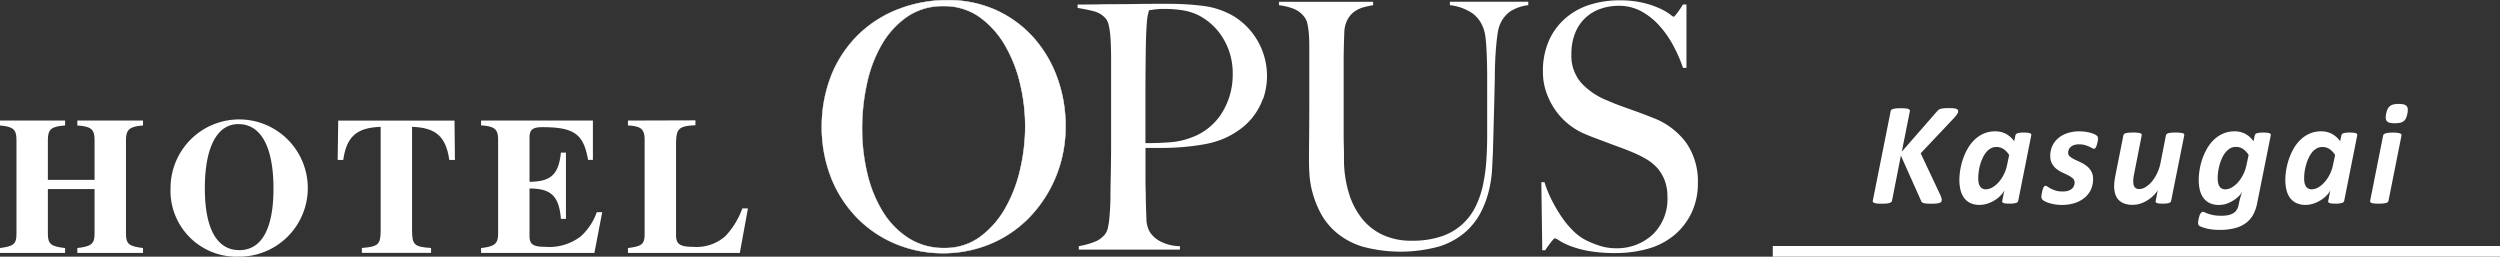 <svg height="20" viewBox="0 0 194.806 20" width="194.806" xmlns="http://www.w3.org/2000/svg"><rect x="0" y="0" width="194.806" height="20" fill="#333333" stroke="none"/><g fill="#fff"><path d="m138.139 19.167h56.667v.833h-56.667z"/><path d="m-17.995-8.714a.4.4 0 0 1 -.074.216 2.543 2.543 0 0 1 -.239.3l-2.609 2.763 1.549 3.287a1.914 1.914 0 0 1 .068.2.572.572 0 0 1 .023.151.232.232 0 0 1 -.037.134.26.26 0 0 1 -.128.088 1.055 1.055 0 0 1 -.248.051 3.767 3.767 0 0 1 -.4.017q-.239 0-.387-.014a1.1 1.1 0 0 1 -.234-.043.256.256 0 0 1 -.125-.08.4.4 0 0 1 -.063-.12l-1.561-3.492-.689 3.509a.186.186 0 0 1 -.057.105.38.38 0 0 1 -.14.074 1.117 1.117 0 0 1 -.239.046q-.145.014-.362.014t-.362-.014a.859.859 0 0 1 -.219-.046.225.225 0 0 1 -.108-.074.124.124 0 0 1 -.011-.105l1.39-6.967a.16.16 0 0 1 .051-.105.353.353 0 0 1 .14-.071 1.273 1.273 0 0 1 .239-.043q.145-.014.367-.014t.356.014a.97.97 0 0 1 .219.043.211.211 0 0 1 .108.071.139.139 0 0 1 .017.105l-.627 3.15 2.74-3.136a.807.807 0 0 1 .122-.12.477.477 0 0 1 .168-.08 1.482 1.482 0 0 1 .251-.043q.148-.014.37-.014t.373.014a.874.874 0 0 1 .225.046.246.246 0 0 1 .111.074.173.173 0 0 1 .032.109zm4.679 6.978a.232.232 0 0 1 -.179.171 1.775 1.775 0 0 1 -.5.051q-.177 0-.288-.011a.738.738 0 0 1 -.179-.037.148.148 0 0 1 -.088-.068.173.173 0 0 1 -.009-.105l.16-.815a1.545 1.545 0 0 1 -.273.385 2.313 2.313 0 0 1 -.444.367 2.655 2.655 0 0 1 -.567.273 1.933 1.933 0 0 1 -.641.108 1.611 1.611 0 0 1 -.758-.16 1.311 1.311 0 0 1 -.484-.43 1.785 1.785 0 0 1 -.259-.618 3.366 3.366 0 0 1 -.077-.729 4.951 4.951 0 0 1 .068-.783 5.247 5.247 0 0 1 .211-.846 4.637 4.637 0 0 1 .365-.812 3.1 3.1 0 0 1 .533-.692 2.441 2.441 0 0 1 .712-.481 2.2 2.2 0 0 1 .909-.179 1.737 1.737 0 0 1 .837.2 1.912 1.912 0 0 1 .638.573l.091-.45a.232.232 0 0 1 .174-.176 1.775 1.775 0 0 1 .5-.051 2.362 2.362 0 0 1 .285.014.772.772 0 0 1 .179.037.161.161 0 0 1 .088.068.146.146 0 0 1 .011.1zm-.706-3.564a1.513 1.513 0 0 0 -.441-.47 1.01 1.01 0 0 0 -.561-.157.869.869 0 0 0 -.439.114 1.247 1.247 0 0 0 -.353.3 2.14 2.14 0 0 0 -.271.441 3.493 3.493 0 0 0 -.194.521 3.886 3.886 0 0 0 -.114.551 3.858 3.858 0 0 0 -.037.51 1.974 1.974 0 0 0 .026.325.817.817 0 0 0 .094.273.533.533 0 0 0 .182.191.54.54 0 0 0 .291.071 1.024 1.024 0 0 0 .513-.151 1.956 1.956 0 0 0 .49-.41 2.856 2.856 0 0 0 .4-.6 2.921 2.921 0 0 0 .253-.738zm6.922-1.3a1.5 1.5 0 0 1 -.02.2 2.039 2.039 0 0 1 -.06.271 1.2 1.2 0 0 1 -.094.236q-.054.1-.122.1a.377.377 0 0 1 -.174-.054q-.1-.054-.242-.12a2.113 2.113 0 0 0 -.333-.117 1.735 1.735 0 0 0 -.455-.049 1.143 1.143 0 0 0 -.356.051.749.749 0 0 0 -.259.14.6.6 0 0 0 -.157.208.615.615 0 0 0 -.054.256.369.369 0 0 0 .145.3 1.825 1.825 0 0 0 .362.225q.216.105.467.219a2.261 2.261 0 0 1 .467.285 1.457 1.457 0 0 1 .359.416 1.209 1.209 0 0 1 .142.615 1.929 1.929 0 0 1 -.165.8 1.782 1.782 0 0 1 -.481.635 2.3 2.3 0 0 1 -.769.419 3.225 3.225 0 0 1 -1.023.151 3.279 3.279 0 0 1 -.521-.04 3.738 3.738 0 0 1 -.444-.1 1.693 1.693 0 0 1 -.333-.131 1.054 1.054 0 0 1 -.205-.137.282.282 0 0 1 -.066-.1.366.366 0 0 1 -.02-.131 1.277 1.277 0 0 1 .011-.128q.009-.08.028-.177t.046-.194a1.28 1.28 0 0 1 .06-.177.531.531 0 0 1 .074-.128.112.112 0 0 1 .085-.048.315.315 0 0 1 .177.068 2.469 2.469 0 0 0 .251.151 2.23 2.23 0 0 0 .379.154 1.886 1.886 0 0 0 .561.071 1.374 1.374 0 0 0 .407-.054.81.81 0 0 0 .288-.151.606.606 0 0 0 .168-.222.668.668 0 0 0 .054-.268.416.416 0 0 0 -.14-.325 1.651 1.651 0 0 0 -.35-.234q-.211-.108-.459-.222a2.293 2.293 0 0 1 -.459-.279 1.386 1.386 0 0 1 -.35-.41 1.229 1.229 0 0 1 -.14-.615 1.837 1.837 0 0 1 .154-.752 1.729 1.729 0 0 1 .45-.607 2.129 2.129 0 0 1 .716-.401 2.929 2.929 0 0 1 .957-.145 3.364 3.364 0 0 1 .464.031 2.97 2.97 0 0 1 .4.083 2.111 2.111 0 0 1 .313.114.611.611 0 0 1 .191.125.252.252 0 0 1 .075.192zm5.7 4.865a.213.213 0 0 1 -.048.1.253.253 0 0 1 -.114.068 1.015 1.015 0 0 1 -.2.04 2.572 2.572 0 0 1 -.3.014 2.348 2.348 0 0 1 -.288-.014.716.716 0 0 1 -.174-.04.146.146 0 0 1 -.076-.068.137.137 0 0 1 0-.1l.154-.826a1.98 1.98 0 0 1 -.313.4 2.714 2.714 0 0 1 -.459.37 2.511 2.511 0 0 1 -.561.271 1.918 1.918 0 0 1 -.621.1 1.813 1.813 0 0 1 -.675-.111 1.152 1.152 0 0 1 -.444-.3 1.173 1.173 0 0 1 -.245-.459 2.1 2.1 0 0 1 -.077-.581 3.147 3.147 0 0 1 .026-.4q.026-.2.066-.413l.627-3.15a.192.192 0 0 1 .054-.1.3.3 0 0 1 .128-.066 1.327 1.327 0 0 1 .231-.04q.142-.014.347-.014a3.379 3.379 0 0 1 .345.014.983.983 0 0 1 .208.04.179.179 0 0 1 .1.068.136.136 0 0 1 .014.1l-.6 3.053a2.22 2.22 0 0 0 -.043.262 2.532 2.532 0 0 0 -.014.262 1.1 1.1 0 0 0 .022.255.529.529 0 0 0 .083.191.356.356 0 0 0 .145.12.517.517 0 0 0 .214.04.954.954 0 0 0 .488-.151 1.974 1.974 0 0 0 .481-.416 3 3 0 0 0 .407-.627 3.346 3.346 0 0 0 .271-.783l.433-2.2a.155.155 0 0 1 .051-.1.327.327 0 0 1 .133-.074 1.327 1.327 0 0 1 .231-.04q.142-.014.347-.014a3.379 3.379 0 0 1 .346.018 1.042 1.042 0 0 1 .209.036.166.166 0 0 1 .1.068.146.146 0 0 1 .011.1zm6.7.2a3.029 3.029 0 0 1 -.319.9 2.015 2.015 0 0 1 -.57.644 2.493 2.493 0 0 1 -.861.391 4.706 4.706 0 0 1 -1.176.132 4.452 4.452 0 0 1 -.869-.077 2.855 2.855 0 0 1 -.641-.2.294.294 0 0 1 -.125-.1.311.311 0 0 1 -.039-.155q0-.034.006-.114a1.365 1.365 0 0 1 .03-.18q.02-.1.048-.2a.946.946 0 0 1 .072-.19.6.6 0 0 1 .094-.137.16.16 0 0 1 .12-.054.4.4 0 0 1 .168.048 2.467 2.467 0 0 0 .262.106 3.167 3.167 0 0 0 .41.105 3.179 3.179 0 0 0 .6.048 2.7 2.7 0 0 0 .521-.046 1.243 1.243 0 0 0 .4-.148.85.85 0 0 0 .276-.262 1.083 1.083 0 0 0 .151-.393q.074-.37.148-.621t.137-.41a1.587 1.587 0 0 1 -.293.373 2.423 2.423 0 0 1 -.436.333 2.4 2.4 0 0 1 -.514.242 1.887 1.887 0 0 1 -.567.088 1.653 1.653 0 0 1 -.738-.148 1.3 1.3 0 0 1 -.487-.41 1.711 1.711 0 0 1 -.275-.62 3.348 3.348 0 0 1 -.083-.763 5.066 5.066 0 0 1 .068-.8 5.051 5.051 0 0 1 .214-.847 4.7 4.7 0 0 1 .368-.808 3.062 3.062 0 0 1 .533-.686 2.424 2.424 0 0 1 .712-.476 2.221 2.221 0 0 1 .9-.177 1.737 1.737 0 0 1 .837.2 1.912 1.912 0 0 1 .638.573l.091-.45a.232.232 0 0 1 .182-.176 1.775 1.775 0 0 1 .5-.051 2.362 2.362 0 0 1 .285.014.772.772 0 0 1 .184.037.161.161 0 0 1 .088.068.146.146 0 0 1 .011.1zm-.664-3.772a1.513 1.513 0 0 0 -.441-.47 1.01 1.01 0 0 0 -.561-.157.853.853 0 0 0 -.434.114 1.3 1.3 0 0 0 -.353.3 2.068 2.068 0 0 0 -.273.441 3.451 3.451 0 0 0 -.194.524 4 4 0 0 0 -.117.555 3.87 3.87 0 0 0 -.037.518 1.689 1.689 0 0 0 .034.353.814.814 0 0 0 .105.271.491.491 0 0 0 .182.171.564.564 0 0 0 .271.06 1.024 1.024 0 0 0 .513-.151 1.956 1.956 0 0 0 .49-.41 2.829 2.829 0 0 0 .4-.607 2.967 2.967 0 0 0 .253-.741zm7.448 3.572a.232.232 0 0 1 -.179.171 1.775 1.775 0 0 1 -.5.051q-.177 0-.288-.011a.738.738 0 0 1 -.179-.037.148.148 0 0 1 -.088-.068.173.173 0 0 1 -.009-.105l.159-.816a1.545 1.545 0 0 1 -.273.385 2.313 2.313 0 0 1 -.444.367 2.655 2.655 0 0 1 -.567.273 1.933 1.933 0 0 1 -.641.108 1.611 1.611 0 0 1 -.758-.16 1.311 1.311 0 0 1 -.484-.43 1.785 1.785 0 0 1 -.259-.618 3.366 3.366 0 0 1 -.077-.729 4.951 4.951 0 0 1 .068-.783 5.247 5.247 0 0 1 .211-.846 4.637 4.637 0 0 1 .365-.812 3.1 3.1 0 0 1 .533-.692 2.441 2.441 0 0 1 .712-.481 2.2 2.2 0 0 1 .909-.179 1.737 1.737 0 0 1 .837.2 1.912 1.912 0 0 1 .638.573l.091-.45a.232.232 0 0 1 .174-.176 1.775 1.775 0 0 1 .5-.051 2.362 2.362 0 0 1 .285.014.772.772 0 0 1 .18.037.161.161 0 0 1 .088.068.146.146 0 0 1 .011.1zm-.707-3.565a1.513 1.513 0 0 0 -.441-.47 1.01 1.01 0 0 0 -.561-.157.869.869 0 0 0 -.439.114 1.247 1.247 0 0 0 -.353.3 2.14 2.14 0 0 0 -.271.441 3.494 3.494 0 0 0 -.194.521 3.886 3.886 0 0 0 -.118.551 3.858 3.858 0 0 0 -.037.51 1.974 1.974 0 0 0 .026.325.817.817 0 0 0 .094.273.533.533 0 0 0 .182.191.54.54 0 0 0 .291.071 1.024 1.024 0 0 0 .513-.151 1.956 1.956 0 0 0 .49-.41 2.856 2.856 0 0 0 .4-.6 2.921 2.921 0 0 0 .253-.738zm5.631-3.23a1.493 1.493 0 0 1 -.108.356.627.627 0 0 1 -.182.234.7.7 0 0 1 -.279.125 1.914 1.914 0 0 1 -.41.037 1.686 1.686 0 0 1 -.39-.037.427.427 0 0 1 -.228-.125.392.392 0 0 1 -.088-.234 1.262 1.262 0 0 1 .034-.356 1.444 1.444 0 0 1 .108-.347.659.659 0 0 1 .182-.234.7.7 0 0 1 .279-.131 1.782 1.782 0 0 1 .41-.04 1.57 1.57 0 0 1 .39.04.433.433 0 0 1 .228.131.387.387 0 0 1 .085.234 1.421 1.421 0 0 1 -.032.346zm-1.47 6.79a.192.192 0 0 1 -.054.1.325.325 0 0 1 -.131.071 1.143 1.143 0 0 1 -.231.043q-.142.014-.347.014a3.379 3.379 0 0 1 -.345-.014.9.9 0 0 1 -.211-.043.176.176 0 0 1 -.1-.071.146.146 0 0 1 -.011-.1l1.008-5.07a.192.192 0 0 1 .054-.1.35.35 0 0 1 .131-.074 1.1 1.1 0 0 1 .228-.048 2.968 2.968 0 0 1 .35-.017 2.82 2.82 0 0 1 .345.017.869.869 0 0 1 .211.048.188.188 0 0 1 .1.074.146.146 0 0 1 .011.1z" transform="translate(170.581 17.381)"/><path d="m587.615 599.054v-.382c1.1-.122 1.343-.336 1.343-1.115v-3.477h-3.639v3.478c0 .81.242.993 1.343 1.115v.382h-5.073v-.382c1.056-.138 1.284-.3 1.284-1.115v-7.308c0-.838-.273-1.036-1.284-1.128v-.382h5.073v.382c-1.056.077-1.343.275-1.343 1.128v3.112h3.639v-3.112c0-.853-.287-1.052-1.343-1.128v-.382h5.118v.382c-1.026.077-1.327.3-1.327 1.128v7.308c0 .81.242.977 1.327 1.115v.382z" transform="translate(-581.589 -579.345)"/><path d="m597.917 599.457a5.142 5.142 0 0 1 -5.33-5.387 5.347 5.347 0 1 1 5.33 5.387zm-.045-10.33c-1.661 0-2.613 1.8-2.613 5s.967 4.821 2.69 4.821 2.658-1.648 2.658-4.79c-0-3.247-.967-5.031-2.735-5.031z" transform="translate(-579.297 -579.457)"/><path d="m612.147 591.807c-.257-1.817-1.044-2.519-2.9-2.578v8.039c0 1.16.165 1.311 1.479 1.4v.382h-5.391v-.382c1.3-.106 1.465-.275 1.465-1.4v-8.038c-1.874.059-2.658.761-2.916 2.578h-.436l.045-3.067h9.062l.032 3.067z" transform="translate(-577.138 -579.345)"/><path d="m622.2 599.054h-8.83v-.382c1.117-.122 1.327-.366 1.327-1.16v-7.312c0-.779-.285-1.022-1.327-1.083v-.382h8.714v3.067h-.378c-.348-2.045-1.117-2.548-3.58-2.548-.784 0-.981.244-.981.824v3.433c1.6-.016 2.265-.5 2.446-2.273h.393v5.162h-.393c-.149-1.817-.8-2.365-2.446-2.365v3.692c0 .655.271.853 1.254.853a4 4 0 0 0 2.747-.824 4.628 4.628 0 0 0 1.241-1.876h.423z" transform="translate(-575.884 -579.345)"/><path d="m632.146 599.062h-8.716v-.382c1.1-.138 1.3-.3 1.3-1.115v-7.292c0-.869-.271-1.083-1.3-1.144v-.382l5.258-.016v.381c-1.315.061-1.51.259-1.51 1.512v7.076c0 .657.3.885 1.284.885a3.4 3.4 0 0 0 2.568-.84 6.248 6.248 0 0 0 1.313-2.151h.437z" transform="translate(-574.498 -579.353)"/><path d="m581.665 610.785a10 10 0 0 1 -2.063 3.165 9.072 9.072 0 0 1 -3.039 2.064 9.73 9.73 0 0 1 -7.333.014 9.079 9.079 0 0 1 -3.013-2.012 9.5 9.5 0 0 1 -2.038-3.111 10.338 10.338 0 0 1 -.747-3.983 10.454 10.454 0 0 1 .785-4.144 9.316 9.316 0 0 1 2.115-3.111 9.207 9.207 0 0 1 3.115-1.958 10.426 10.426 0 0 1 3.761-.684 8.958 8.958 0 0 1 3.862.8 8.786 8.786 0 0 1 2.9 2.158 9.575 9.575 0 0 1 1.823 3.125 10.915 10.915 0 0 1 .633 3.7 10.214 10.214 0 0 1 -.761 3.977zm-2.773-7.241a10.8 10.8 0 0 0 -1.19-3.018 7.017 7.017 0 0 0 -1.988-2.2 4.728 4.728 0 0 0 -2.811-.845 4.829 4.829 0 0 0 -2.849.845 6.738 6.738 0 0 0 -1.975 2.186 10.467 10.467 0 0 0 -1.14 3.043 16.3 16.3 0 0 0 -.367 3.447 14.981 14.981 0 0 0 .406 3.513 10.034 10.034 0 0 0 1.2 2.977 6.484 6.484 0 0 0 2 2.066 5.04 5.04 0 0 0 2.8.777 4.579 4.579 0 0 0 2.773-.858 7.1 7.1 0 0 0 1.962-2.213 10.984 10.984 0 0 0 1.178-3.044 14.9 14.9 0 0 0 .393-3.379 14.325 14.325 0 0 0 -.392-3.297z" transform="translate(-499.396 -597.01)"/><path d="m572.873 616.752a9.512 9.512 0 0 1 -3.652-.712 9.13 9.13 0 0 1 -3.019-2.015 9.552 9.552 0 0 1 -2.042-3.117 11.175 11.175 0 0 1 .038-8.139 9.376 9.376 0 0 1 2.118-3.117 9.273 9.273 0 0 1 3.121-1.961 10.5 10.5 0 0 1 3.767-.685 9.032 9.032 0 0 1 3.869.806 8.862 8.862 0 0 1 2.905 2.163 9.615 9.615 0 0 1 1.827 3.13 10.969 10.969 0 0 1 .634 3.707 10.273 10.273 0 0 1 -.762 3.976 10.079 10.079 0 0 1 -2.067 3.17 9.136 9.136 0 0 1 -3.044 2.068 9.544 9.544 0 0 1 -3.693.726zm.33-19.712a10.453 10.453 0 0 0 -3.755.683 9.225 9.225 0 0 0 -3.109 1.954 9.353 9.353 0 0 0 -2.111 3.105 10.478 10.478 0 0 0 -.784 4.137 10.371 10.371 0 0 0 .746 3.977 9.542 9.542 0 0 0 2.035 3.104 9.108 9.108 0 0 0 3.008 2.008 9.713 9.713 0 0 0 7.319-.013 9.108 9.108 0 0 0 3.033-2.061 10.044 10.044 0 0 0 2.06-3.16 10.236 10.236 0 0 0 .759-3.963 10.93 10.93 0 0 0 -.633-3.7 9.584 9.584 0 0 0 -1.82-3.118 8.832 8.832 0 0 0 -2.895-2.155 8.987 8.987 0 0 0 -3.856-.798zm-.228 19.31a5.071 5.071 0 0 1 -2.807-.781 6.522 6.522 0 0 1 -2.006-2.07 10.112 10.112 0 0 1 -1.2-2.982 15.114 15.114 0 0 1 -.406-3.517 16.455 16.455 0 0 1 .367-3.45 10.548 10.548 0 0 1 1.142-3.048 6.778 6.778 0 0 1 1.98-2.191 4.864 4.864 0 0 1 2.859-.848 4.761 4.761 0 0 1 2.821.848 7.069 7.069 0 0 1 1.993 2.2 10.86 10.86 0 0 1 1.192 3.022 14.41 14.41 0 0 1 .393 3.3 14.987 14.987 0 0 1 -.393 3.383 11.068 11.068 0 0 1 -1.179 3.048 7.15 7.15 0 0 1 -1.967 2.218 4.617 4.617 0 0 1 -2.789.868zm-.075-18.85a4.835 4.835 0 0 0 -2.839.842 6.76 6.76 0 0 0 -1.971 2.181 10.535 10.535 0 0 0 -1.138 3.039 16.384 16.384 0 0 0 -.367 3.443 15.084 15.084 0 0 0 .4 3.509 10.085 10.085 0 0 0 1.2 2.972 6.507 6.507 0 0 0 2 2.06 5.05 5.05 0 0 0 2.789.774 4.587 4.587 0 0 0 2.764-.855 7.1 7.1 0 0 0 1.957-2.207 11.034 11.034 0 0 0 1.177-3.04 14.956 14.956 0 0 0 .392-3.375 14.39 14.39 0 0 0 -.392-3.3 10.856 10.856 0 0 0 -1.188-3.013 7.051 7.051 0 0 0 -1.983-2.194 4.736 4.736 0 0 0 -2.801-.836z" transform="translate(-499.393 -597.007)"/><path d="m602.17 604.752a5.2 5.2 0 0 1 -.776 1.413 5.042 5.042 0 0 1 -1.121 1.054 6.727 6.727 0 0 1 -1.3.707 7.594 7.594 0 0 1 -1.477.4q-.789.134-1.589.2t-1.564.067h-1.33v2.4q0 .454.012.841c.008.258.013.538.013.84q.024.854.049 1.467a2.06 2.06 0 0 0 .271 1.014 2.135 2.135 0 0 0 .764.694 3.372 3.372 0 0 0 1.576.4v.267h-7.882v-.267a6.374 6.374 0 0 0 1.182-.321 1.916 1.916 0 0 0 .887-.64 1.266 1.266 0 0 0 .2-.48 5.374 5.374 0 0 0 .111-.72c.025-.267.045-.552.062-.854s.025-.6.025-.88q0-.374.012-1.014c.008-.427.017-.786.025-1.292s.013-1.028.013-1.561v-6.75q0-.48-.013-.974c-.008-.328-.025-.64-.049-.933a5.457 5.457 0 0 0 -.123-.8 1.17 1.17 0 0 0 -.234-.52 1.807 1.807 0 0 0 -.948-.573q-.578-.146-1.243-.253v-.267h.591q.469 0 1.1-.013t1.367-.013q.739 0 1.466-.013t1.367-.013h1.108a21.381 21.381 0 0 1 2.883.173 6.181 6.181 0 0 1 2.364.841 5.47 5.47 0 0 1 2.217 6.376zm-3.091-4.669a4.794 4.794 0 0 0 -1.909-1.814 4.372 4.372 0 0 0 -1.256-.4 8.738 8.738 0 0 0 -1.379-.107 6.092 6.092 0 0 0 -.8.04c-.189.027-.341.049-.455.067a2.083 2.083 0 0 1 -.062.28 1.923 1.923 0 0 0 -.061.307q-.025.188-.049.521t-.05.947q-.024.934-.037 2.267t-.012 2.615v3.415q1.01 0 1.9-.067a5.794 5.794 0 0 0 1.65-.361 4.662 4.662 0 0 0 2.414-1.934 5.623 5.623 0 0 0 .837-3.027 5.2 5.2 0 0 0 -.73-2.749z" transform="translate(-503.754 -597.066)"/><path d="m624.9 597.943a2.4 2.4 0 0 0 -.825 1.147 3 3 0 0 0 -.135.614q-.062.426-.111.987t-.074 1.188c-.017.417-.024.832-.024 1.24q-.025 1.148-.062 2.562t-.086 3.2c-.018.338-.037.765-.062 1.281a9.469 9.469 0 0 1 -.233 1.641 7.766 7.766 0 0 1 -.628 1.734 5.254 5.254 0 0 1 -1.219 1.573 5.687 5.687 0 0 1 -2.019 1.121 11.353 11.353 0 0 1 -6.023.013 5.8 5.8 0 0 1 -2.007-1.08 5.181 5.181 0 0 1 -1.219-1.494 7.617 7.617 0 0 1 -.641-1.6 7.227 7.227 0 0 1 -.246-1.441q-.037-.653-.037-.973 0-.747.012-1.947t.012-2.668v-4.508q0-.48-.037-.893a5.852 5.852 0 0 0 -.11-.747 1.281 1.281 0 0 0 -.223-.52 1.967 1.967 0 0 0 -.849-.654 4.721 4.721 0 0 0 -1.145-.28v-.267h7.339v.267a7.087 7.087 0 0 0 -.738.16 2.235 2.235 0 0 0 -.715.334 1.852 1.852 0 0 0 -.542.627 2.264 2.264 0 0 0 -.253 1.01q-.025.694-.037 1.228t-.012 1.041v5.308c0 .41 0 .8.012 1.188s.013.787.013 1.214a8.94 8.94 0 0 0 .394 2.574 5.916 5.916 0 0 0 1.034 1.974 4.46 4.46 0 0 0 1.626 1.253 5.2 5.2 0 0 0 2.192.441 7.11 7.11 0 0 0 2.377-.347 4.592 4.592 0 0 0 1.626-.961 4.7 4.7 0 0 0 1.034-1.413 7.35 7.35 0 0 0 .567-1.708 13.674 13.674 0 0 0 .246-1.853q.061-.948.062-1.854v-4.536q0-.534-.012-1.093c-.009-.373-.021-.729-.038-1.067s-.041-.653-.074-.948a3.079 3.079 0 0 0 -.147-.707 2.484 2.484 0 0 0 -.849-1.213 3.92 3.92 0 0 0 -1.786-.654v-.267h6.108v.267a3.332 3.332 0 0 0 -1.436.506z" transform="translate(-507.25 -597.034)"/><path d="m643.425 613.582a5.114 5.114 0 0 1 -1.33 1.734 5.487 5.487 0 0 1 -2.032 1.067 9.168 9.168 0 0 1 -2.586.348 11.519 11.519 0 0 1 -2.069-.16 7.7 7.7 0 0 1 -1.428-.388 4.879 4.879 0 0 1 -.85-.413 1.065 1.065 0 0 0 -.358-.187q-.074 0-.32.32t-.443.613h-.222l-.073-5.308h.246a8.813 8.813 0 0 0 .567 1.4 11.731 11.731 0 0 0 .751 1.281 7.076 7.076 0 0 0 .862 1.054 4.292 4.292 0 0 0 .874.693 6.71 6.71 0 0 0 1.108.48 4.034 4.034 0 0 0 1.33.24 4.1 4.1 0 0 0 2.955-1.08 3.844 3.844 0 0 0 1.133-2.922 3.526 3.526 0 0 0 -.222-1.307 3.1 3.1 0 0 0 -.6-.974 3.7 3.7 0 0 0 -.9-.707 9.413 9.413 0 0 0 -1.108-.533q-.591-.241-1.034-.4t-.825-.307q-.382-.146-.788-.293t-.972-.387a5.347 5.347 0 0 1 -2.266-1.828 5.717 5.717 0 0 1 -.715-1.388 4.763 4.763 0 0 1 -.271-1.614 5.817 5.817 0 0 1 .486-2.481 5 5 0 0 1 1.306-1.734 5.354 5.354 0 0 1 1.891-1.028 7.559 7.559 0 0 1 2.253-.333 7.808 7.808 0 0 1 1.9.2 7.178 7.178 0 0 1 1.292.441 4.338 4.338 0 0 1 .764.44 1.661 1.661 0 0 0 .283.2q.072 0 .307-.32t.431-.641h.271v4.94h-.271a11.167 11.167 0 0 0 -.763-1.748 7.869 7.869 0 0 0 -1.089-1.552 5.311 5.311 0 0 0 -1.4-1.108 3.627 3.627 0 0 0 -1.749-.427 4.283 4.283 0 0 0 -1.441.241 3.236 3.236 0 0 0 -1.97 1.907 4.3 4.3 0 0 0 -.283 1.614 3.212 3.212 0 0 0 .787 2.267 5.528 5.528 0 0 0 2.039 1.361q.49.214.921.373t.847.307q.417.146.848.307t.9.347a5.746 5.746 0 0 1 2.592 1.934 5.235 5.235 0 0 1 .921 3.162 5.3 5.3 0 0 1 -.487 2.297z" transform="translate(-511.61 -597.013)"/></g></svg>
